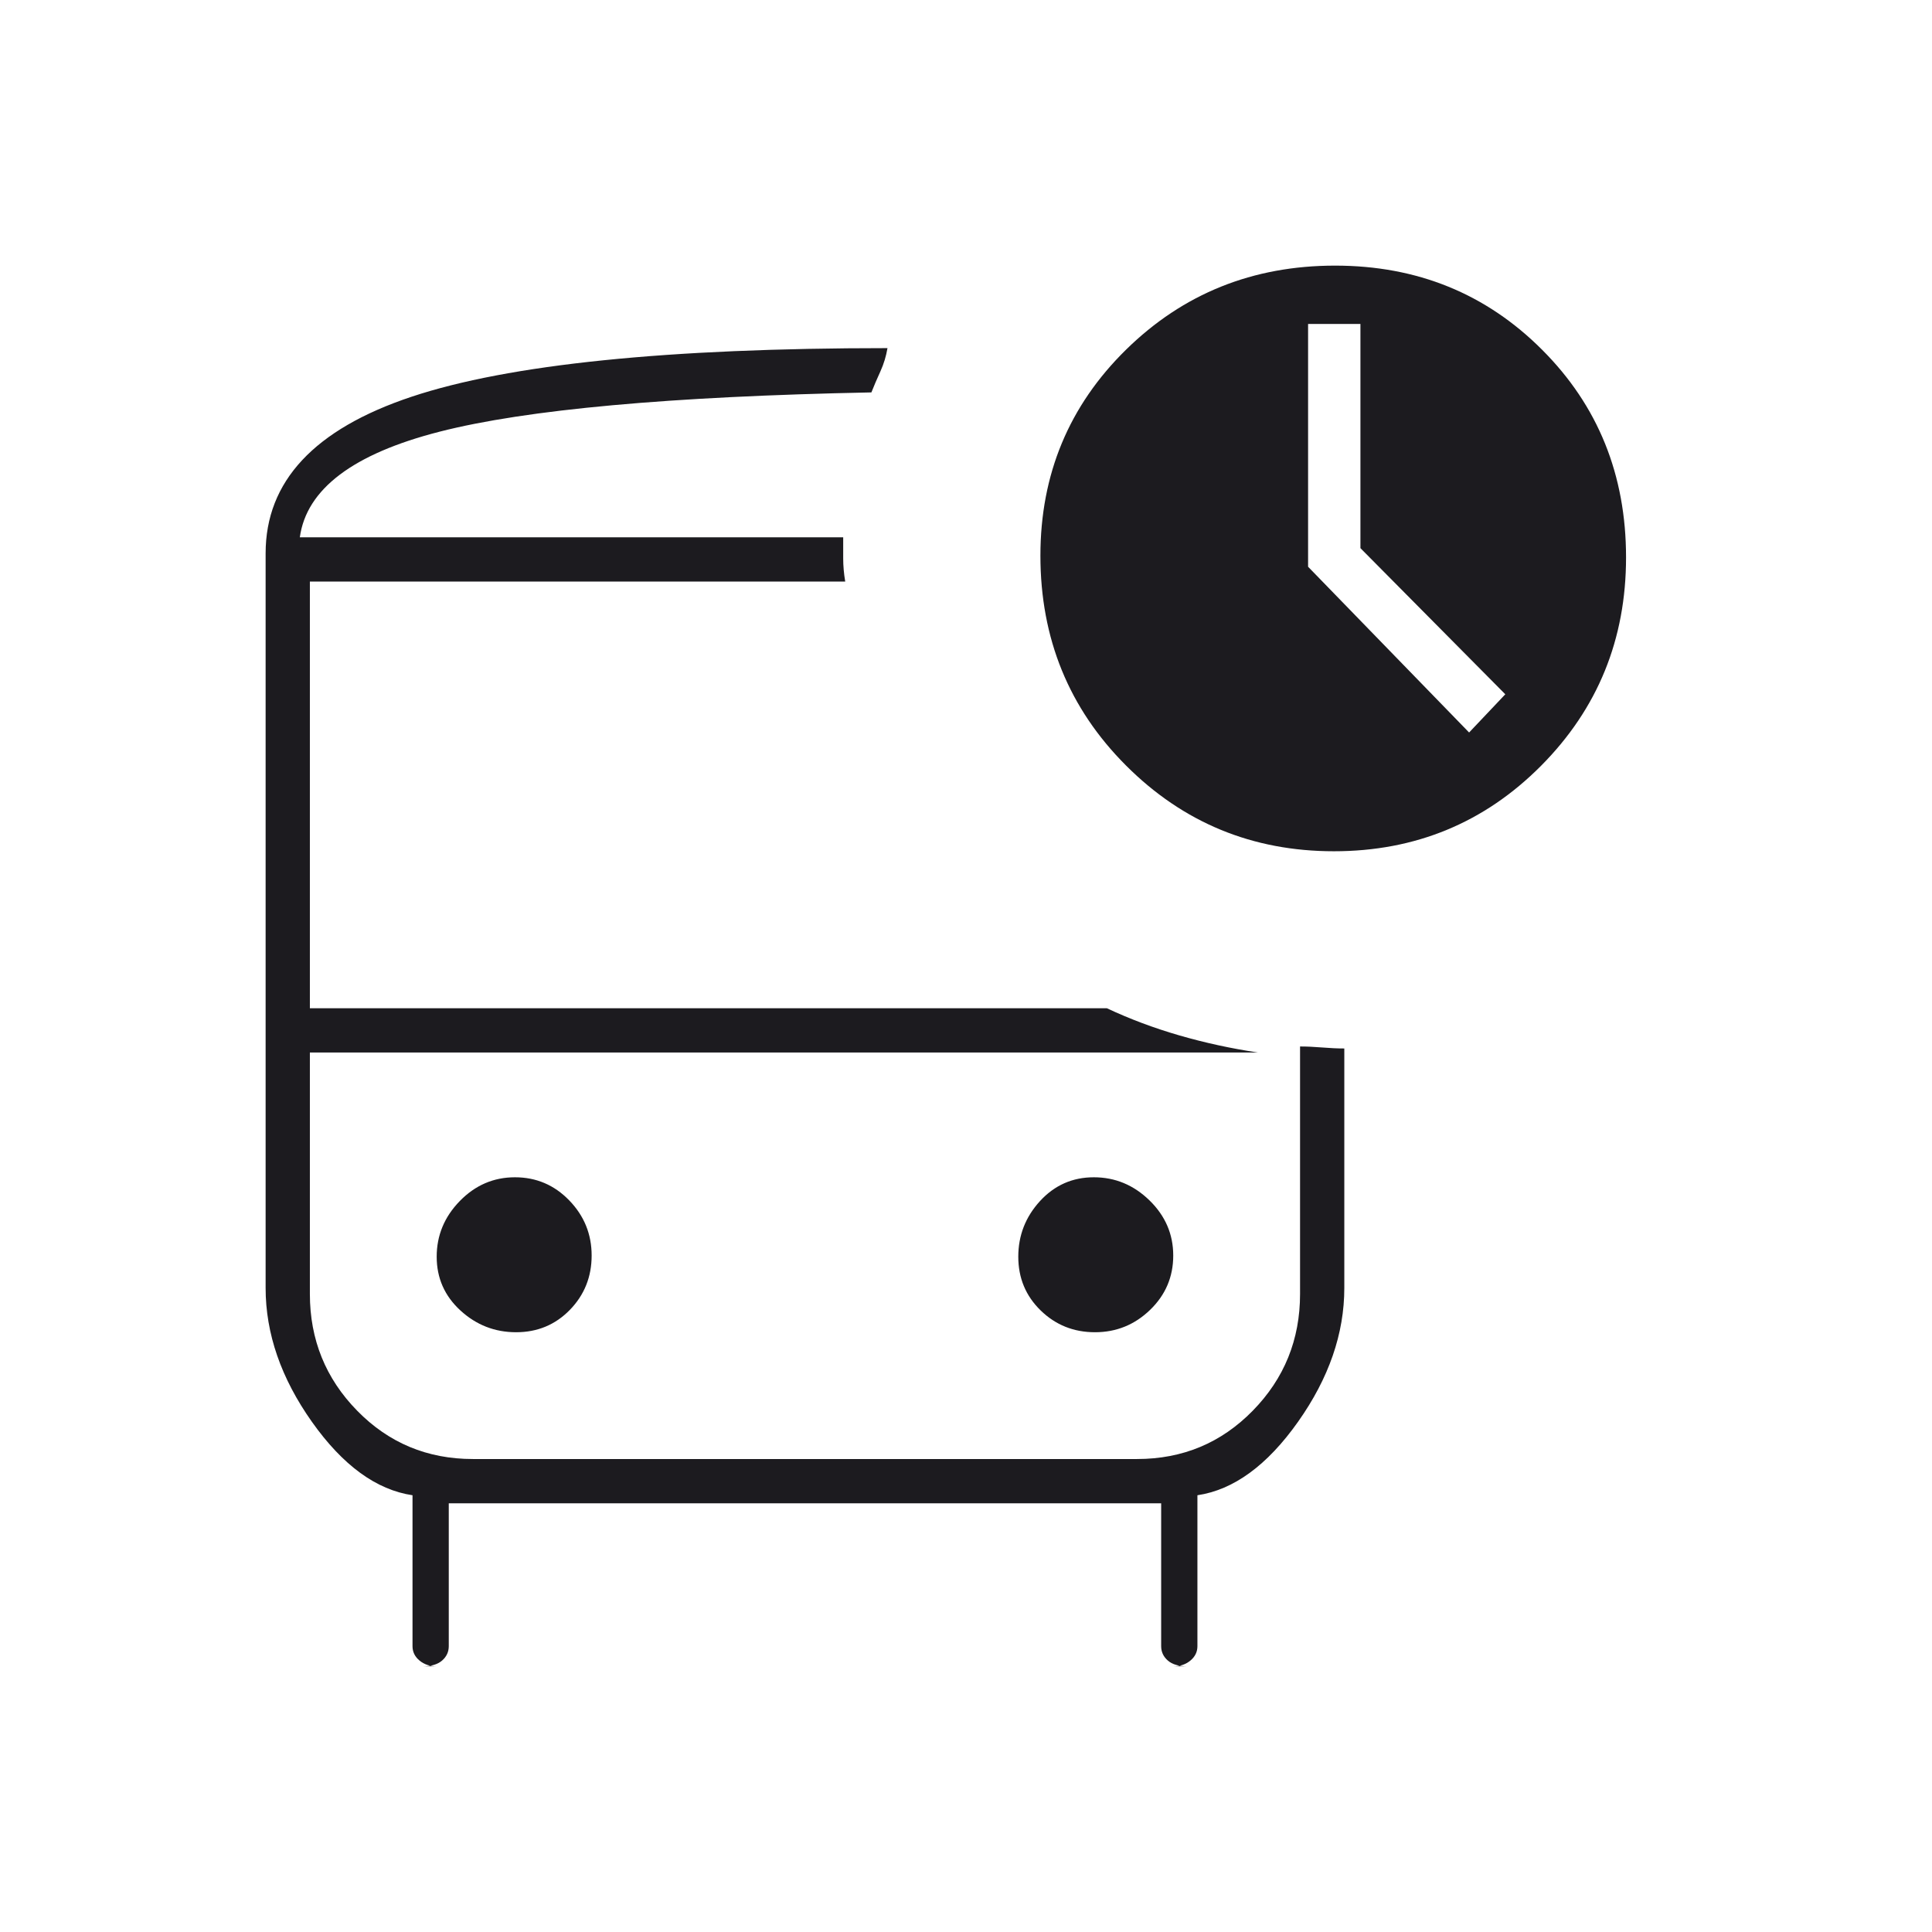 <svg width="64" height="64" viewBox="0 0 64 64" fill="none" xmlns="http://www.w3.org/2000/svg">
<mask id="mask0_3121_16597" style="mask-type:alpha" maskUnits="userSpaceOnUse" x="0" y="0" width="64" height="64">
<rect width="64" height="64" fill="#D9D9D9"/>
</mask>
<g mask="url(#mask0_3121_16597)">
<path d="M48.666 24.265L49.865 22.999L45.066 18.158V10.732H43.332V18.774L48.666 24.265ZM14.466 55.199C14.239 55.199 14.049 55.135 13.896 55.007C13.742 54.879 13.665 54.721 13.665 54.532V49.532C12.466 49.354 11.354 48.543 10.332 47.099C9.31 45.654 8.799 44.177 8.799 42.666V18.332C8.799 15.947 10.41 14.218 13.632 13.143C16.854 12.069 22.11 11.532 29.399 11.532C29.354 11.799 29.277 12.054 29.166 12.299C29.054 12.543 28.954 12.777 28.866 12.999C22.199 13.132 17.432 13.566 14.566 14.299C11.699 15.032 10.154 16.199 9.932 17.799H27.932V18.499C27.932 18.743 27.954 18.999 27.999 19.265H10.265V33.399H36.666C37.421 33.754 38.221 34.054 39.066 34.299C39.91 34.543 40.777 34.732 41.666 34.865H10.265V42.865C10.265 44.377 10.788 45.666 11.832 46.732C12.877 47.799 14.154 48.332 15.665 48.332H37.666C39.177 48.332 40.454 47.799 41.499 46.732C42.543 45.666 43.066 44.377 43.066 42.865V34.666C43.288 34.666 43.532 34.677 43.799 34.699C44.066 34.721 44.31 34.732 44.532 34.732V42.666C44.532 44.177 44.021 45.654 42.999 47.099C41.977 48.543 40.865 49.354 39.666 49.532V54.532C39.666 54.721 39.589 54.879 39.435 55.007C39.282 55.135 39.092 55.199 38.865 55.199H39.332C39.048 55.199 38.832 55.135 38.685 55.007C38.539 54.879 38.465 54.721 38.465 54.532V49.799H14.866V54.532C14.866 54.721 14.792 54.879 14.646 55.007C14.499 55.135 14.283 55.199 13.999 55.199H14.466ZM44.188 28.199C41.49 28.199 39.195 27.253 37.303 25.361C35.411 23.47 34.465 21.152 34.465 18.407C34.465 15.715 35.411 13.44 37.301 11.584C39.192 9.727 41.5 8.799 44.226 8.799C46.941 8.799 49.226 9.727 51.081 11.583C52.938 13.438 53.865 15.733 53.865 18.465C53.865 21.177 52.927 23.477 51.051 25.366C49.174 27.254 46.886 28.199 44.188 28.199ZM17.097 44.132C17.803 44.132 18.396 43.885 18.878 43.391C19.358 42.897 19.599 42.297 19.599 41.591C19.599 40.885 19.352 40.277 18.858 39.766C18.363 39.254 17.763 38.999 17.058 38.999C16.352 38.999 15.743 39.261 15.232 39.785C14.721 40.309 14.466 40.924 14.466 41.63C14.466 42.336 14.727 42.929 15.252 43.411C15.776 43.892 16.391 44.132 17.097 44.132ZM36.273 44.132C36.979 44.132 37.588 43.885 38.099 43.391C38.61 42.897 38.865 42.297 38.865 41.591C38.865 40.885 38.603 40.277 38.08 39.766C37.555 39.254 36.94 38.999 36.234 38.999C35.528 38.999 34.935 39.261 34.453 39.785C33.973 40.309 33.732 40.924 33.732 41.63C33.732 42.336 33.979 42.929 34.474 43.411C34.968 43.892 35.568 44.132 36.273 44.132Z" fill="#1C1B1F"/>
</g>
</svg>
